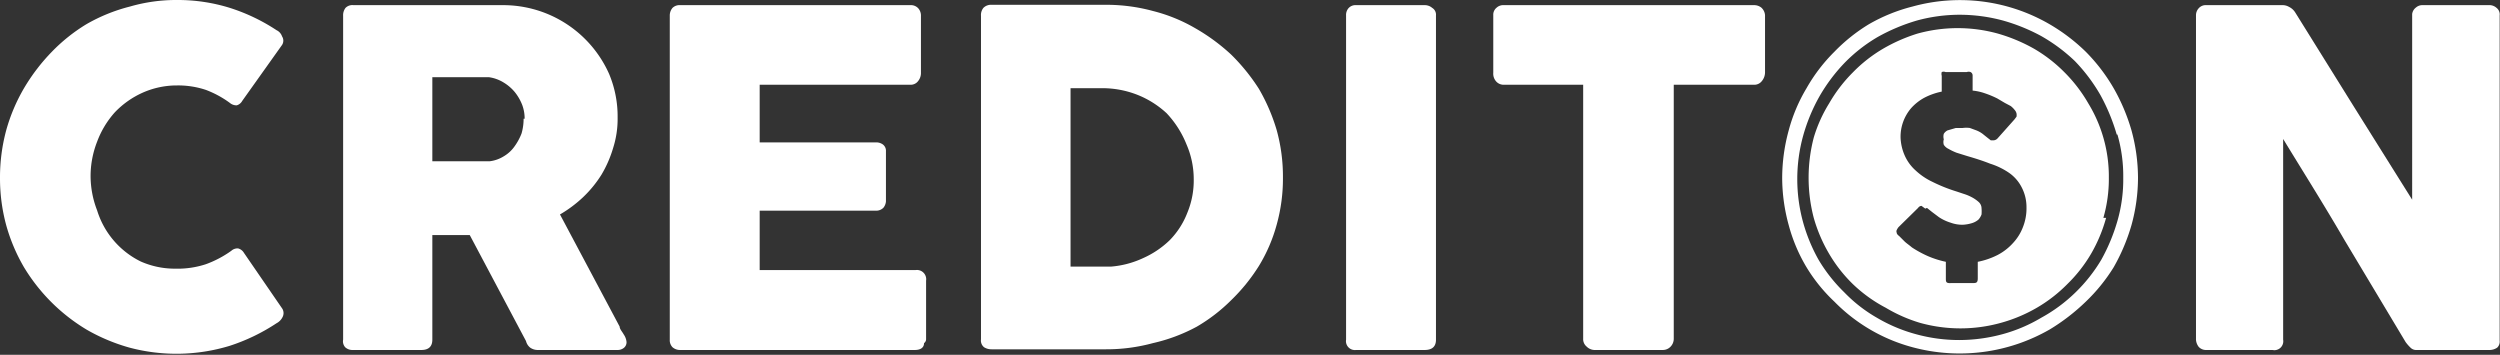 <svg id="Layer_1" data-name="Layer 1" xmlns="http://www.w3.org/2000/svg" viewBox="0 0 72.86 10.34">
    <rect x="0" y="0" width="72.86" height="10.34" fill="#333333" stroke="none"/>
    <defs>
        <style>.cls-1{fill:#fff;}</style>
    </defs>
    <title>logo-crediton</title>
    <path fill="#FFFFFF" class="cls-1"
        d="M8.06.88a.31.31,0,0,1,.16.18.23.23,0,0,1,0,.25L7.06,2.94a.27.27,0,0,1-.16.13A.3.3,0,0,1,6.7,3,2.91,2.91,0,0,0,6,2.62a2.55,2.55,0,0,0-.84-.13,2.45,2.45,0,0,0-1,.21,2.58,2.58,0,0,0-.81.57,2.68,2.68,0,0,0-.52.86,2.75,2.75,0,0,0-.19,1,2.78,2.78,0,0,0,.19,1A2.47,2.47,0,0,0,4.1,7.62a2.45,2.45,0,0,0,1,.21A2.65,2.65,0,0,0,6,7.7a3.07,3.07,0,0,0,.74-.39.27.27,0,0,1,.2-.07.28.28,0,0,1,.17.13L8.23,9a.25.25,0,0,1,0,.25.4.4,0,0,1-.17.17,5.59,5.59,0,0,1-1.37.66,5.32,5.32,0,0,1-2.92.05,5.42,5.42,0,0,1-1.24-.52A5.34,5.34,0,0,1,.7,7.79,5.17,5.17,0,0,1,.18,6.56,5.22,5.22,0,0,1,0,5.18,5.28,5.28,0,0,1,.18,3.8,5.17,5.17,0,0,1,.7,2.57a5.61,5.61,0,0,1,.81-1.06,5.05,5.05,0,0,1,1-.8A5,5,0,0,1,3.79.19,4.84,4.84,0,0,1,5.17,0,5.1,5.1,0,0,1,6.7.23,5.48,5.48,0,0,1,8.06.88" />
    <path fill="#FFFFFF" class="cls-1"
        d="M10,.46a.35.35,0,0,1,.07-.23.28.28,0,0,1,.23-.08h4.37a3.38,3.38,0,0,1,3.08,2A3.21,3.21,0,0,1,18,3.43a2.8,2.8,0,0,1-.13.88,3.41,3.41,0,0,1-.34.78,3.39,3.39,0,0,1-.54.66,3.65,3.65,0,0,1-.67.5l1.74,3.27c0,.07.07.14.12.23a.46.46,0,0,1,.08.22.21.21,0,0,1-.08.17.29.29,0,0,1-.19.06H15.66a.38.38,0,0,1-.21-.07.35.35,0,0,1-.12-.19L13.69,6.85H12.6V9.9c0,.2-.11.3-.32.3h-2a.31.31,0,0,1-.22-.08A.26.26,0,0,1,10,9.9Zm5.29,3a1.12,1.12,0,0,0-.07-.4A1.41,1.41,0,0,0,15,2.68a1.29,1.29,0,0,0-.33-.28,1.11,1.11,0,0,0-.42-.15l-.35,0H12.6V4.7h1.67a1,1,0,0,0,.42-.15A1,1,0,0,0,15,4.26a1.65,1.65,0,0,0,.2-.37,1.54,1.54,0,0,0,.06-.43" />
    <path fill="#FFFFFF" class="cls-1"
        d="M19.52.46A.34.34,0,0,1,19.6.23a.29.29,0,0,1,.22-.08h6.71a.29.29,0,0,1,.23.09.32.32,0,0,1,.08.23V2.14a.37.37,0,0,1-.08.22.27.27,0,0,1-.23.11H22.14V4.15h3.38a.33.33,0,0,1,.21.06.23.23,0,0,1,.09.2V5.87a.34.34,0,0,1-.07.18.29.29,0,0,1-.22.09H22.14V7.87h4.55a.27.27,0,0,1,.3.31v1.7a.14.14,0,0,1-.06.12c0,.13-.1.2-.27.2H19.82a.33.33,0,0,1-.22-.08.29.29,0,0,1-.08-.22Z" />
    <path fill="#FFFFFF" class="cls-1"
        d="M37.39,5.18a5,5,0,0,1-.18,1.36,4.66,4.66,0,0,1-.52,1.21,5.28,5.28,0,0,1-.81,1,4.92,4.92,0,0,1-1,.77A5,5,0,0,1,33.6,10a5.15,5.15,0,0,1-1.37.18H28.9a.4.4,0,0,1-.22-.06.25.25,0,0,1-.09-.23V.46a.33.33,0,0,1,.07-.23A.31.31,0,0,1,28.9.14h3.33A5.15,5.15,0,0,1,33.6.32a4.74,4.74,0,0,1,1.23.5,5.67,5.67,0,0,1,1.05.77,5.68,5.68,0,0,1,.81,1,5.45,5.45,0,0,1,.52,1.21,5.07,5.07,0,0,1,.18,1.36M31.2,2.57v5.2h.88l.3,0a2.73,2.73,0,0,0,.94-.25A2.67,2.67,0,0,0,34.09,7a2.34,2.34,0,0,0,.51-.79,2.46,2.46,0,0,0,.19-1,2.54,2.54,0,0,0-.21-1A2.88,2.88,0,0,0,34,3.3a2.73,2.73,0,0,0-.86-.54,2.8,2.8,0,0,0-1-.19Z" />
    <path fill="#FFFFFF" class="cls-1"
        d="M39.23.45A.3.3,0,0,1,39.3.24a.27.27,0,0,1,.22-.09h2a.33.33,0,0,1,.22.08.23.23,0,0,1,.11.22V9.9c0,.19-.1.3-.33.3h-2a.26.26,0,0,1-.29-.3Z" />
    <path fill="#FFFFFF" class="cls-1"
        d="M64,.45a.3.3,0,0,1,.08-.21.27.27,0,0,1,.22-.09h2.21a.37.37,0,0,1,.2.05.44.44,0,0,1,.18.16l1.7,2.73,1.71,2.73V.41a.28.28,0,0,1,.11-.19.28.28,0,0,1,.19-.07h1.93a.31.31,0,0,1,.23.08.24.24,0,0,1,.09.22V9.93a.24.24,0,0,1-.07.2.39.39,0,0,1-.23.07H70.4a.23.23,0,0,1-.15-.07,1.22,1.22,0,0,1-.14-.16L68.33,7c-.58-1-1.18-1.95-1.79-2.95V9.9a.26.26,0,0,1-.31.3H64.31a.29.29,0,0,1-.23-.09A.38.38,0,0,1,64,9.9Z" />
    <path fill="#FFFFFF" class="cls-1"
        d="M61.69,3.92a5.7,5.7,0,0,0-.47-1.14,5,5,0,0,0-.75-1,4.92,4.92,0,0,0-1-.74A5.41,5.41,0,0,0,58.38.6,4.85,4.85,0,0,0,57.12.43,4.73,4.73,0,0,0,55.86.6a5.49,5.49,0,0,0-1.14.48,4.57,4.57,0,0,0-.95.74,5,5,0,0,0-.75,1,5.17,5.17,0,0,0-.47,1.14,4.75,4.75,0,0,0,0,2.52A4.9,4.9,0,0,0,53,7.57a4.62,4.62,0,0,0,.75.95,4.26,4.26,0,0,0,.95.74,4.59,4.59,0,0,0,1.14.48,4.73,4.73,0,0,0,1.26.17,4.85,4.85,0,0,0,1.26-.17,4.52,4.52,0,0,0,1.13-.48,4.56,4.56,0,0,0,1-.74,4.62,4.62,0,0,0,.75-.95,5.38,5.38,0,0,0,.47-1.13,4.36,4.36,0,0,0,.17-1.26,4.36,4.36,0,0,0-.17-1.26m-.33,2.43a4.41,4.41,0,0,1-.44,1.05,4.19,4.19,0,0,1-.69.88,4.25,4.25,0,0,1-.89.69,4.41,4.41,0,0,1-1.05.44,4.39,4.39,0,0,1-2.35,0,4.41,4.41,0,0,1-1-.44A4.19,4.19,0,0,1,54,8.28a4.19,4.19,0,0,1-.69-.88,4.44,4.44,0,0,1-.45-1.05,4.64,4.64,0,0,1,0-2.34,4.11,4.11,0,0,1,.45-1,4.31,4.31,0,0,1,.69-.9,4.19,4.19,0,0,1,.88-.69,4.86,4.86,0,0,1,1-.44,4.39,4.39,0,0,1,2.35,0,4.86,4.86,0,0,1,1.05.44,4.25,4.25,0,0,1,.89.69,4.31,4.31,0,0,1,.69.9,4.09,4.09,0,0,1,.44,1,4.08,4.08,0,0,1,.16,1.17,4.08,4.08,0,0,1-.16,1.17M51.94,5.18a5.28,5.28,0,0,1,.19-1.38,4.79,4.79,0,0,1,.52-1.23,4.89,4.89,0,0,1,.81-1.06,5.05,5.05,0,0,1,1-.8A5,5,0,0,1,55.74.19a5.2,5.2,0,0,1,4,.52,5.4,5.4,0,0,1,1.05.8,5.22,5.22,0,0,1,.81,1.06,5.61,5.61,0,0,1,.52,1.23,5.28,5.28,0,0,1,.19,1.38,5.22,5.22,0,0,1-.19,1.38,5.61,5.61,0,0,1-.52,1.23,5.1,5.1,0,0,1-.81,1,5.88,5.88,0,0,1-1.05.81,5.27,5.27,0,0,1-4,.52,5,5,0,0,1-2.28-1.33,4.77,4.77,0,0,1-.81-1,4.79,4.79,0,0,1-.52-1.23,5.22,5.22,0,0,1-.19-1.38m4.17.9L56,6,56,6s-.06,0-.1.06l-.57.56s-.07.09-.06.13,0,.07.08.13h0l.15.15c.06.06.14.11.22.18a3.2,3.2,0,0,0,.48.26,2.76,2.76,0,0,0,.51.16v.48c0,.1,0,.15.15.14l.62,0c.11,0,.16,0,.16-.14l0-.48a2.21,2.21,0,0,0,.58-.2,1.6,1.6,0,0,0,.45-.35,1.42,1.42,0,0,0,.29-.47,1.48,1.48,0,0,0,.1-.57,1.24,1.24,0,0,0-.14-.58,1.15,1.15,0,0,0-.35-.41A2.06,2.06,0,0,0,58,4.77c-.2-.08-.42-.15-.66-.22l-.32-.1a1.67,1.67,0,0,1-.23-.11.33.33,0,0,1-.14-.12.28.28,0,0,1,0-.16.29.29,0,0,1,0-.16.27.27,0,0,1,.11-.1L57,3.73l.2,0a.76.76,0,0,1,.21,0l.19.07a.77.77,0,0,1,.18.1l.15.12,0,0,.09.07.08,0a.17.17,0,0,0,.12-.06l.49-.55.06-.08a.29.29,0,0,0,0-.09.23.23,0,0,0-.05-.1.68.68,0,0,0-.12-.12L58.43,3l-.22-.13a2.75,2.75,0,0,0-.36-.15,1.55,1.55,0,0,0-.36-.08V2.2a.11.11,0,0,0-.06-.1.17.17,0,0,0-.11,0l-.62,0a.14.14,0,0,0-.11,0,.2.2,0,0,0,0,.11v.46a1.92,1.92,0,0,0-.51.18,1.44,1.44,0,0,0-.38.3,1.28,1.28,0,0,0-.31.86,1.42,1.42,0,0,0,.12.52,1.27,1.27,0,0,0,.31.43,1.91,1.91,0,0,0,.5.34,4.63,4.63,0,0,0,.7.28l.21.07a1.33,1.33,0,0,1,.24.1,1,1,0,0,1,.2.14.25.25,0,0,1,.08.18,1.1,1.1,0,0,1,0,.18.46.46,0,0,1-.09.15.52.52,0,0,1-.18.1,1.08,1.08,0,0,1-.28.05,1,1,0,0,1-.35-.06,1.31,1.31,0,0,1-.34-.16l-.2-.15-.15-.12" />
    <path fill="#FFFFFF" class="cls-1"
        d="M43.52.44a.26.26,0,0,1,.09-.21.29.29,0,0,1,.22-.08h7.28a.34.34,0,0,1,.22.07.33.33,0,0,1,.11.22V2.12a.4.4,0,0,1-.09.24.28.28,0,0,1-.24.11H48.78v7.4a.33.33,0,0,1-.09.23.31.31,0,0,1-.23.1h-2a.34.34,0,0,1-.22-.1.28.28,0,0,1-.1-.23V2.47H43.83a.29.29,0,0,1-.22-.09.34.34,0,0,1-.09-.26Z" />
</svg>